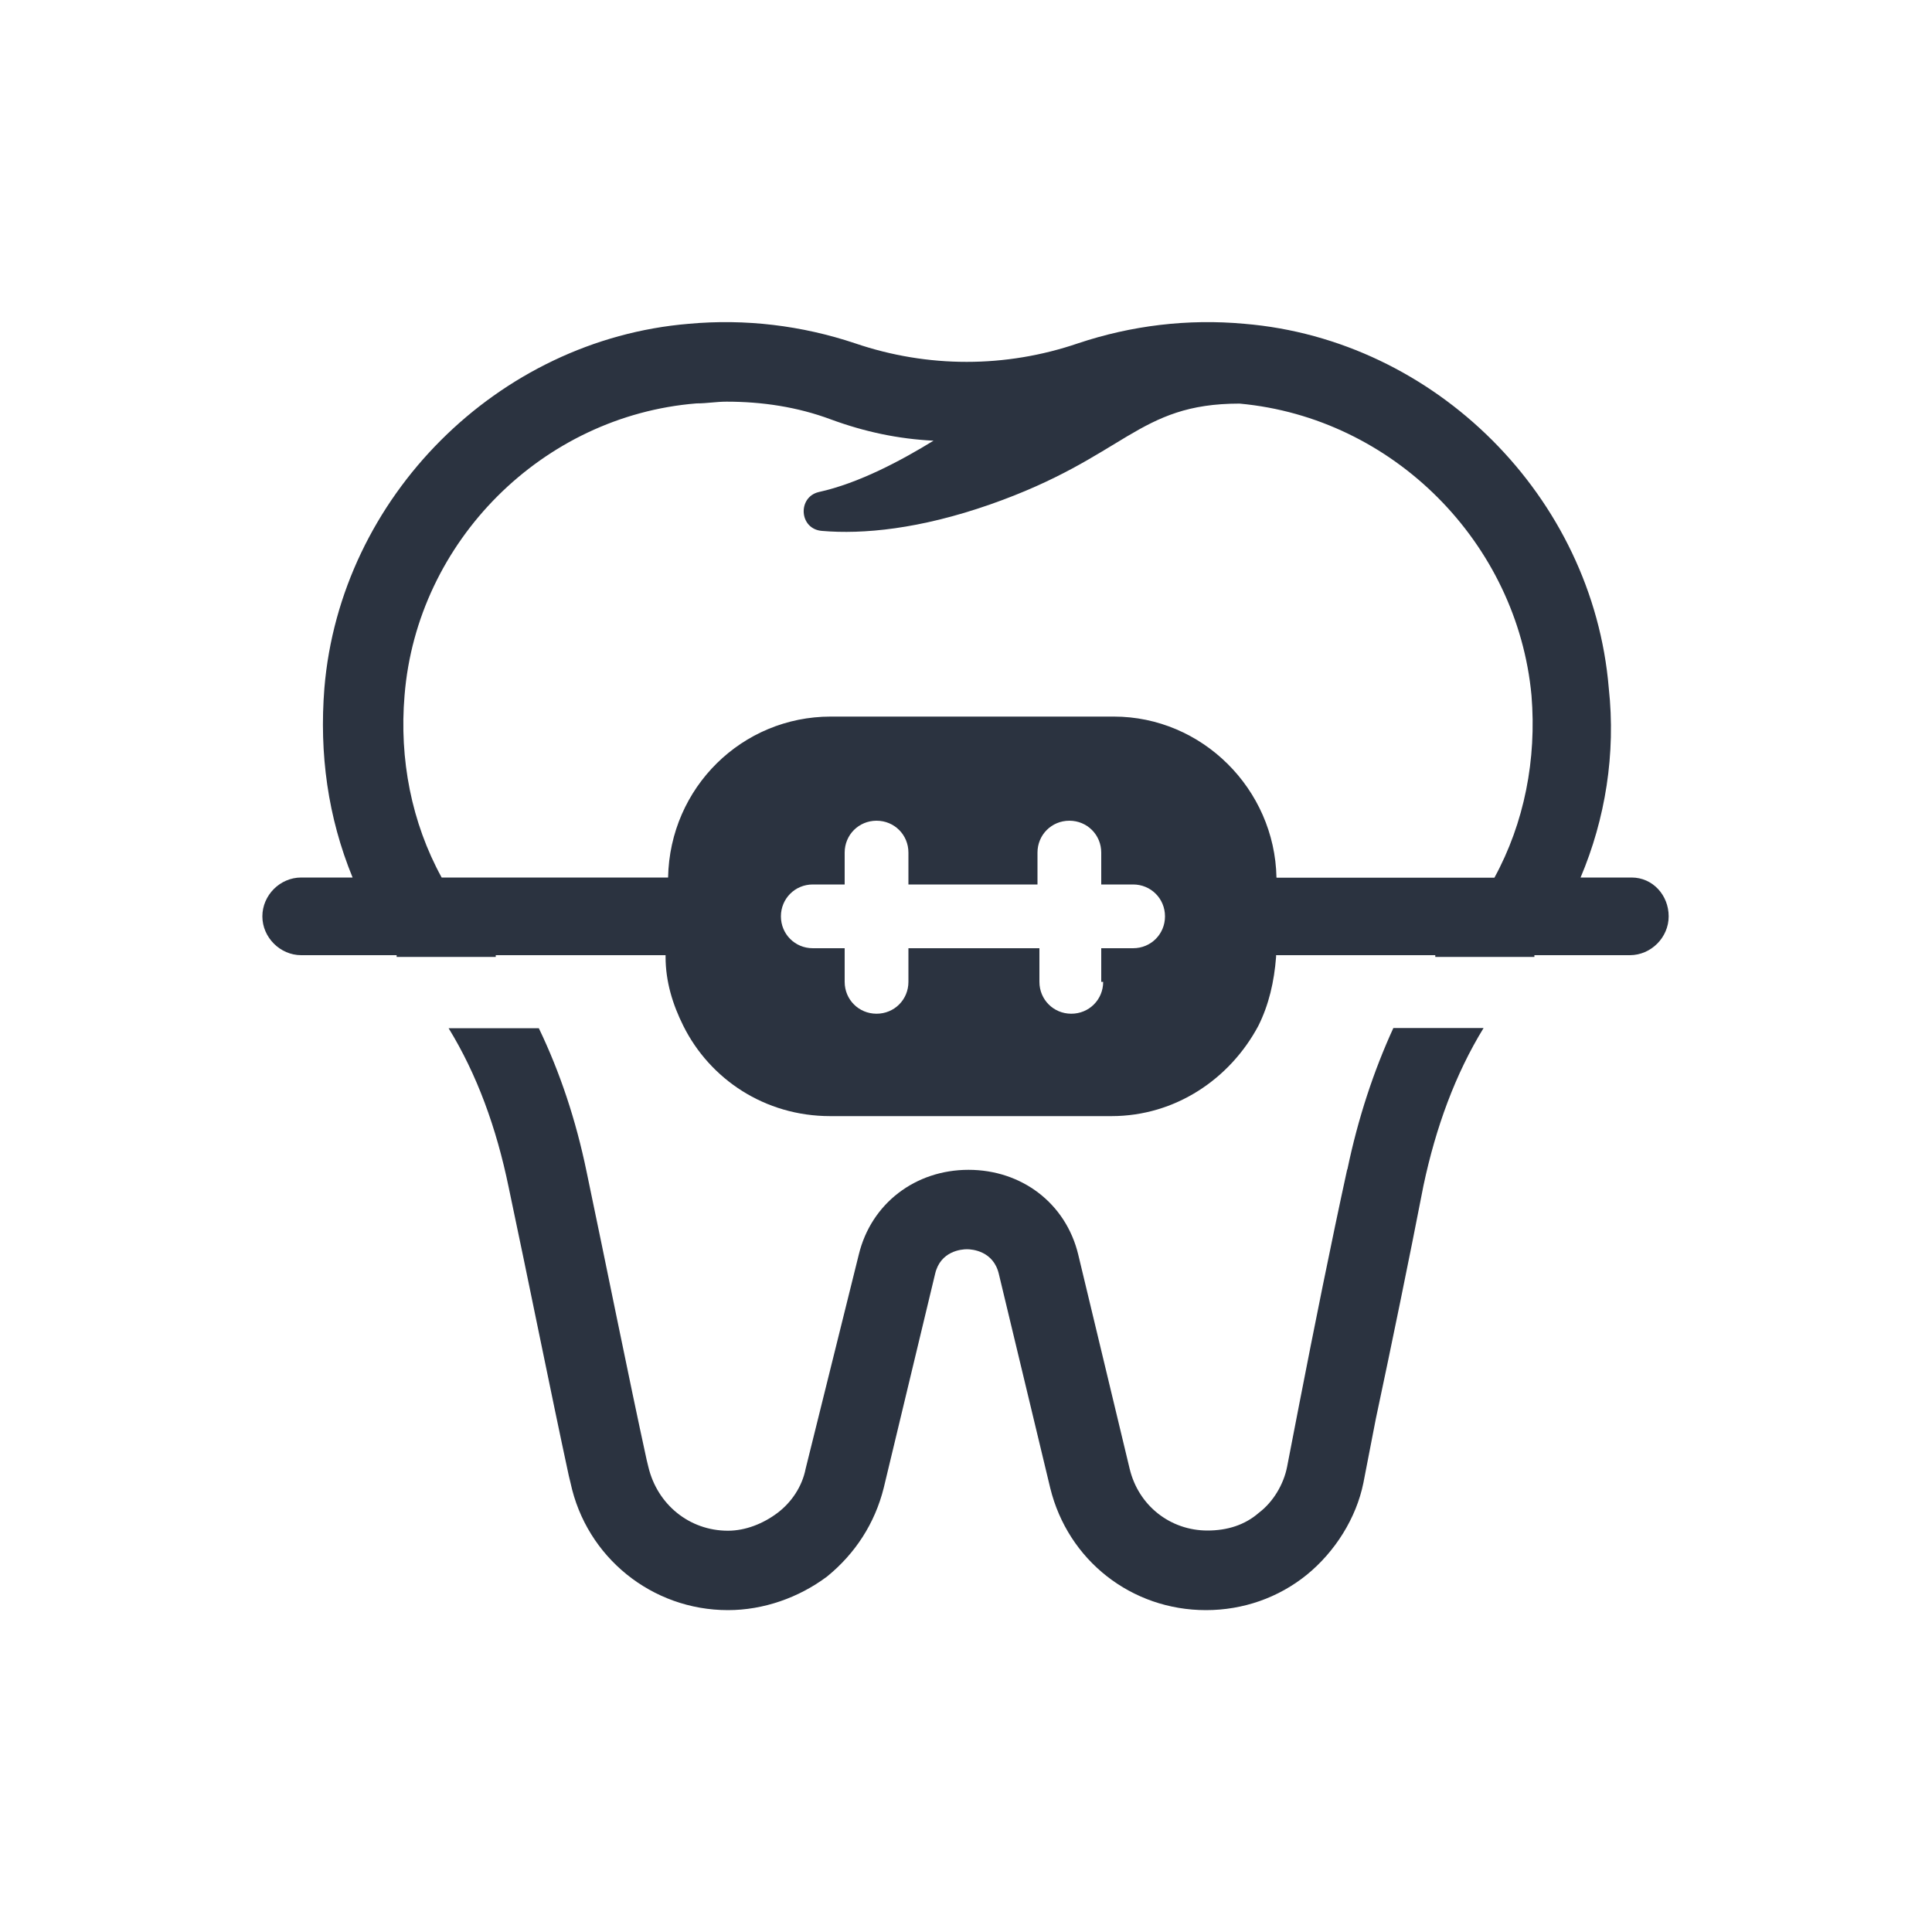 <?xml version="1.0" encoding="UTF-8"?>
<svg xmlns="http://www.w3.org/2000/svg" id="Layer_1" data-name="Layer 1" viewBox="0 0 100 100">
  <defs>
    <style>
      .cls-1 {
        fill: #fff;
        opacity: 0;
      }

      .cls-2 {
        fill: #2b3340;
      }
    </style>
  </defs>
  <rect class="cls-1" width="100" height="100"></rect>
  <g>
    <path class="cls-2" d="M69.73,60.53c-.82,3.75-1.74,8.33-2.47,12.09l-.64,3.3c-.18.92-.73,1.83-1.46,2.38-.73.64-1.65.92-2.66.92-1.92,0-3.57-1.28-4.03-3.2l-2.66-11.08c-.64-2.66-2.93-4.39-5.68-4.39h0c-2.75,0-5.04,1.74-5.68,4.39l-2.75,11.08c-.18.92-.73,1.74-1.46,2.29-.73.55-1.65.92-2.56.92-2.01,0-3.66-1.37-4.12-3.3l-.09-.37c-.92-4.21-2.11-10.16-3.11-14.92-.55-2.66-1.37-5.13-2.47-7.42h-4.67c1.46,2.38,2.47,5.13,3.11,8.24,1.01,4.76,2.2,10.71,3.11,14.92l.09.37c.82,3.85,4.21,6.59,8.15,6.59,1.83,0,3.66-.64,5.13-1.74,1.46-1.19,2.47-2.75,2.93-4.58l2.66-11.08c.27-1.19,1.37-1.28,1.65-1.28h0c.27,0,1.37.09,1.65,1.28l2.66,11.08c.92,3.75,4.21,6.32,8.06,6.32,1.92,0,3.75-.64,5.22-1.83,1.46-1.19,2.56-2.93,2.93-4.76l.64-3.3c.82-3.85,1.74-8.33,2.47-12.09.64-3.02,1.65-5.77,3.11-8.15h-4.67c-1.01,2.2-1.83,4.67-2.38,7.32Z"></path>
    <path class="cls-2" d="M84.47,45.42h-2.66c1.28-3.02,1.83-6.41,1.46-9.8h0c-.82-9.89-8.97-18.04-18.86-18.86-2.93-.27-5.86.09-8.61,1.01-3.75,1.28-7.78,1.28-11.54,0-2.75-.92-5.68-1.28-8.61-1.01-9.89.82-18.04,8.97-18.86,18.86-.27,3.39.18,6.68,1.46,9.8h-2.66c-1.1,0-2.01.92-2.01,2.01s.92,2.01,2.01,2.01h4.94v.09h5.13v-.09h8.79v.09c0,1.28.37,2.47.92,3.57,1.37,2.75,4.21,4.67,7.6,4.67h14.56c3.3,0,6.13-1.92,7.6-4.67.55-1.1.82-2.29.92-3.57v-.09h8.24v.09h5.13v-.09h4.94c1.1,0,2.01-.92,2.01-2.01s-.82-2.01-1.92-2.01ZM57.1,50.82c0,.92-.73,1.65-1.65,1.65s-1.65-.73-1.65-1.65v-1.74h-6.78v1.74c0,.92-.73,1.65-1.65,1.65s-1.65-.73-1.65-1.65v-1.74h-1.65c-.92,0-1.65-.73-1.65-1.65s.73-1.65,1.65-1.65h1.65v-1.65c0-.92.73-1.65,1.65-1.65s1.65.73,1.65,1.65v1.65h6.68v-1.65c0-.92.73-1.65,1.65-1.65s1.65.73,1.65,1.65v1.65h1.65c.92,0,1.65.73,1.65,1.65s-.73,1.65-1.65,1.65h-1.65v1.74h.09ZM66.07,45.42c-.09-4.58-3.85-8.33-8.42-8.33h-14.65c-4.58,0-8.33,3.66-8.42,8.33h-11.72c-1.56-2.84-2.2-6.13-1.92-9.43.64-7.97,7.14-14.47,15.11-15.11.55,0,1.01-.09,1.56-.09,1.83,0,3.66.27,5.4.92,1.74.64,3.48,1.01,5.31,1.1-1.65,1.01-3.85,2.2-5.95,2.66-1.1.27-1.01,1.92.18,2.01,2.11.18,5.04-.09,8.7-1.37,7.05-2.47,7.6-5.22,12.91-5.22,7.97.73,14.38,7.23,15.11,15.11.27,3.3-.37,6.59-1.92,9.43,0,0-11.26,0-11.26,0Z"></path>
  </g>
</svg>

